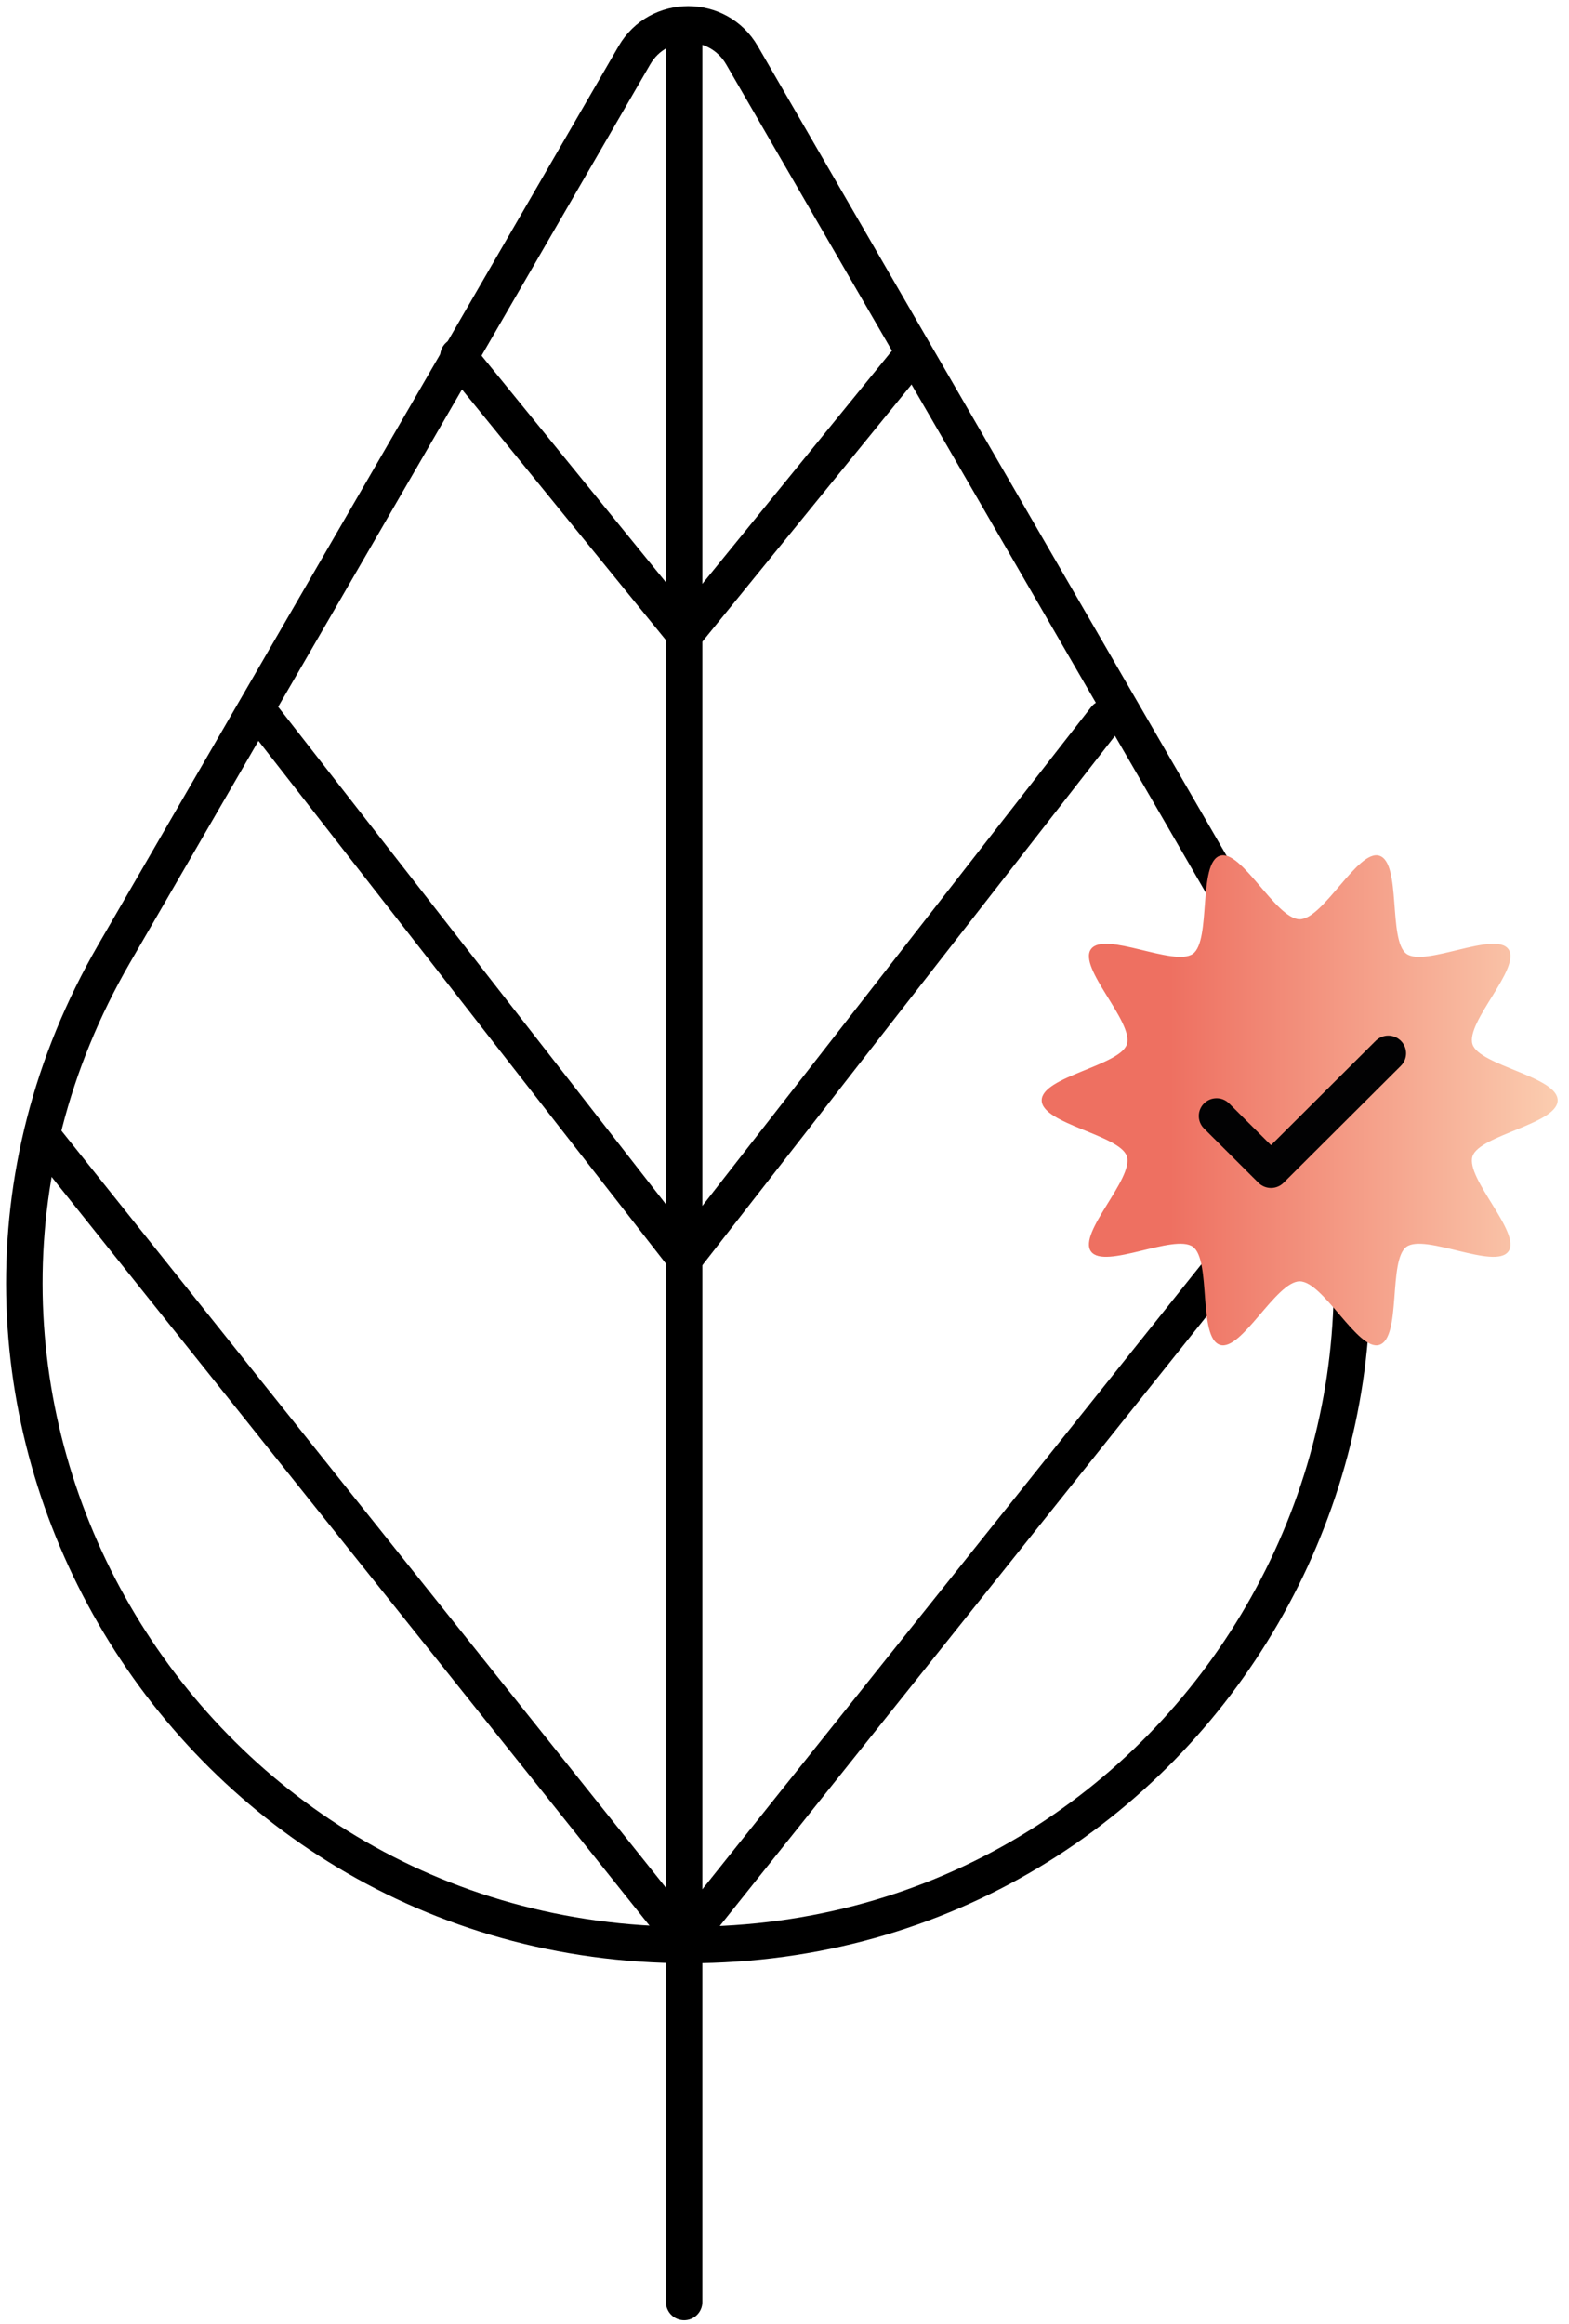 <svg width="129" height="191" viewBox="0 0 129 191" fill="none" xmlns="http://www.w3.org/2000/svg">
<path d="M52.159 4.545L9.383 78.39C-11.594 114.603 14.626 159.869 56.58 159.869C98.53 159.869 124.754 114.603 103.776 78.39L61.005 4.545C59.04 1.152 54.124 1.152 52.159 4.545Z" stroke="black" stroke-width="3" stroke-miterlimit="10" stroke-linecap="round" stroke-linejoin="round"/>
<path d="M56.249 3.14V189.216" stroke="black" stroke-width="3" stroke-miterlimit="10" stroke-linecap="round" stroke-linejoin="round"/>
<path d="M37.688 29.27L56.276 52.113" stroke="black" stroke-width="3" stroke-miterlimit="10" stroke-linecap="round" stroke-linejoin="round"/>
<path d="M21.646 58.966L56.275 103.38" stroke="black" stroke-width="3" stroke-miterlimit="10" stroke-linecap="round" stroke-linejoin="round"/>
<path d="M3.564 93.483L56.274 159.473" stroke="black" stroke-width="3" stroke-miterlimit="10" stroke-linecap="round" stroke-linejoin="round"/>
<path d="M74.854 29.338L56.27 52.18" stroke="black" stroke-width="3" stroke-miterlimit="10" stroke-linecap="round" stroke-linejoin="round"/>
<path d="M90.898 59.035L56.27 103.453" stroke="black" stroke-width="3" stroke-miterlimit="10" stroke-linecap="round" stroke-linejoin="round"/>
<path d="M108.975 93.552L56.27 159.542" stroke="black" stroke-width="3" stroke-miterlimit="10" stroke-linecap="round" stroke-linejoin="round"/>
<path d="M128.068 90.44C128.068 92.382 121.64 93.289 121.068 95.041C120.475 96.856 125.121 101.355 124.015 102.866C122.902 104.394 117.168 101.372 115.635 102.482C114.12 103.583 115.237 109.952 113.412 110.543C111.655 111.113 108.81 105.322 106.858 105.322C104.91 105.322 102.064 111.113 100.303 110.543C98.482 109.952 99.6 103.583 98.08 102.482C96.547 101.372 90.813 104.39 89.7 102.866C88.595 101.355 93.24 96.86 92.647 95.041C92.075 93.289 85.647 92.382 85.647 90.44C85.647 88.499 92.075 87.591 92.647 85.84C93.24 84.025 88.595 79.526 89.7 78.015C90.813 76.487 96.547 79.509 98.08 78.399C99.596 77.297 98.478 70.928 100.303 70.337C102.06 69.767 104.906 75.558 106.858 75.558C108.805 75.558 111.651 69.767 113.412 70.337C115.233 70.928 114.115 77.297 115.635 78.399C117.168 79.509 122.902 76.491 124.015 78.015C125.121 79.526 120.475 84.021 121.068 85.84C121.64 87.591 128.068 88.495 128.068 90.44Z" fill="url(#paint0_linear_1194_1224)"/>
<path d="M104.5 94.129L113.109 85.548C113.68 84.979 114.603 84.979 115.175 85.548C115.747 86.118 115.747 87.038 115.175 87.608L105.533 97.219C104.962 97.788 104.039 97.788 103.467 97.219L98.991 92.757C98.42 92.188 98.42 91.267 98.991 90.698C99.563 90.128 100.486 90.128 101.058 90.698L104.5 94.129Z" fill="#020203"/>
<defs>
<linearGradient id="paint0_linear_1194_1224" x1="85.657" y1="90.439" x2="128.068" y2="90.439" gradientUnits="userSpaceOnUse">
<stop offset="0.248" stop-color="#EE7061"/>
<stop offset="1" stop-color="#FBCDB0"/>
</linearGradient>
</defs>
</svg>
